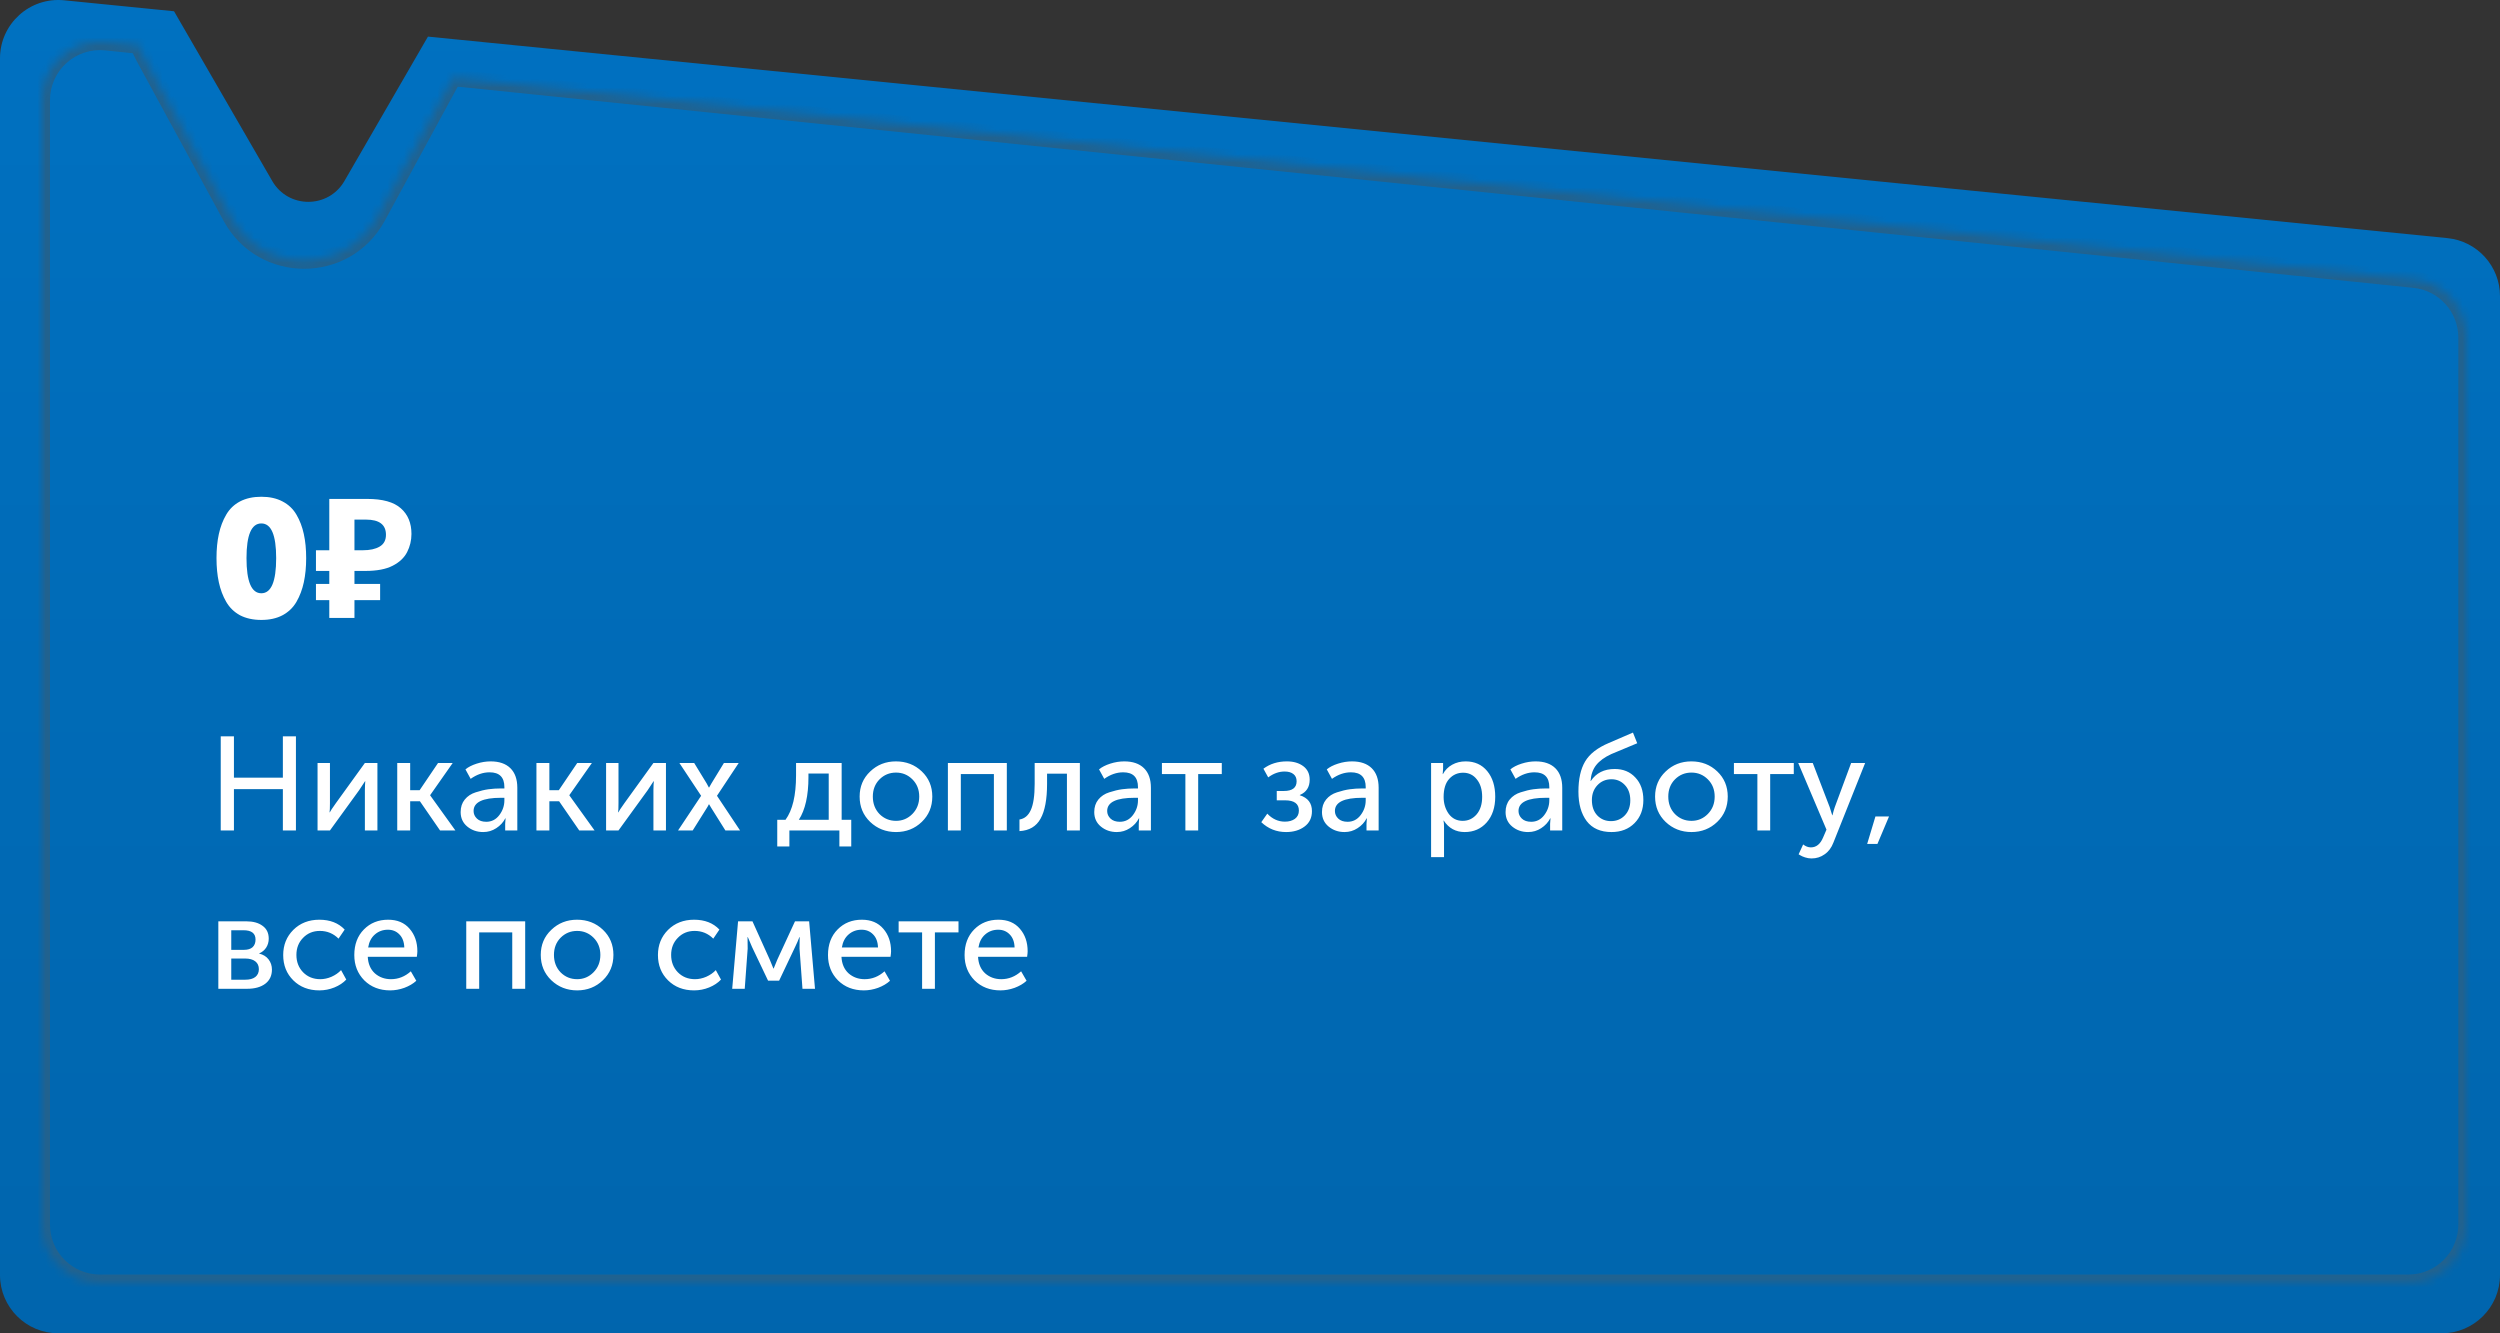<?xml version="1.0" encoding="UTF-8"?> <svg xmlns="http://www.w3.org/2000/svg" width="300" height="160" viewBox="0 0 300 160" fill="none"><rect x="0" y="0" width="300" height="160" fill="#333333" stroke="none"/> <path fill-rule="evenodd" clip-rule="evenodd" d="M41.328 21.725C39.402 25.053 34.598 25.053 32.672 21.725L20.885 1.352L7.695 0.035C3.575 -0.376 0 2.86 0 7.001V152.998C0 156.864 3.134 159.998 7 159.998L293 159.997C296.866 159.997 300 156.863 300 152.997V35.541C300 31.945 297.274 28.933 293.695 28.576L51.355 4.392L41.328 21.725Z" fill="url(#paint0_linear)"></path> <mask id="path-2-inside-1" fill="white"> <path fill-rule="evenodd" clip-rule="evenodd" d="M45.284 26.031C41.497 32.993 31.503 32.993 27.716 26.031L17.26 6.811C17.017 6.365 16.812 5.912 16.643 5.455L12.716 5.051C8.589 4.626 5 7.865 5 12.014V146.947C5 150.813 8.134 153.947 12 153.947L289 153.947C292.866 153.947 296 150.813 296 146.947V40.512C296 36.923 293.286 33.916 289.716 33.548L54.367 9.336L45.284 26.031Z"></path> </mask> <path d="M27.716 26.031L26.837 26.509L26.837 26.509L27.716 26.031ZM45.284 26.031L44.406 25.553L44.406 25.553L45.284 26.031ZM17.26 6.811L18.138 6.333L18.138 6.333L17.26 6.811ZM16.643 5.455L17.581 5.108L17.365 4.524L16.746 4.46L16.643 5.455ZM12.716 5.051L12.819 4.056L12.716 5.051ZM12 153.947L12 154.947L12 154.947L12 153.947ZM289 153.947L289 152.947L289 152.947L289 153.947ZM289.716 33.548L289.614 34.543L289.614 34.543L289.716 33.548ZM54.367 9.336L54.469 8.341L53.806 8.273L53.488 8.858L54.367 9.336ZM26.837 26.509C31.003 34.167 41.997 34.167 46.163 26.509L44.406 25.553C40.997 31.819 32.003 31.819 28.594 25.553L26.837 26.509ZM16.381 7.289L26.837 26.509L28.594 25.553L18.138 6.333L16.381 7.289ZM15.705 5.802C15.891 6.304 16.116 6.8 16.381 7.289L18.138 6.333C17.918 5.929 17.733 5.52 17.581 5.108L15.705 5.802ZM12.614 6.046L16.541 6.45L16.746 4.46L12.819 4.056L12.614 6.046ZM6 12.014C6 8.458 9.076 5.682 12.614 6.046L12.819 4.056C8.102 3.571 4 7.272 4 12.014H6ZM6 146.947V12.014H4V146.947H6ZM12 152.947C8.686 152.947 6 150.261 6 146.947H4C4 151.365 7.582 154.947 12 154.947V152.947ZM289 152.947L12 152.947L12 154.947L289 154.947L289 152.947ZM295 146.947C295 150.261 292.314 152.947 289 152.947V154.947C293.418 154.947 297 151.365 297 146.947H295ZM295 40.512V146.947H297V40.512H295ZM289.614 34.543C292.674 34.858 295 37.436 295 40.512H297C297 36.41 293.898 32.973 289.819 32.554L289.614 34.543ZM54.264 10.331L289.614 34.543L289.819 32.554L54.469 8.341L54.264 10.331ZM46.163 26.509L55.245 9.814L53.488 8.858L44.406 25.553L46.163 26.509Z" fill="#21628F" mask="url(#path-2-inside-1)"></path> <path d="M33.9 73.832C33.193 74.205 32.347 74.392 31.36 74.392C30.373 74.392 29.52 74.205 28.8 73.832C28.093 73.445 27.54 72.905 27.14 72.212C26.74 71.518 26.447 70.738 26.26 69.871C26.073 69.005 25.98 68.038 25.98 66.972C25.98 65.905 26.073 64.945 26.26 64.091C26.447 63.225 26.74 62.452 27.14 61.772C27.54 61.078 28.093 60.545 28.8 60.172C29.52 59.798 30.373 59.611 31.36 59.611C32.347 59.611 33.193 59.798 33.9 60.172C34.62 60.545 35.18 61.078 35.58 61.772C35.98 62.452 36.273 63.225 36.46 64.091C36.647 64.945 36.74 65.905 36.74 66.972C36.74 68.038 36.647 69.005 36.46 69.871C36.273 70.738 35.98 71.518 35.58 72.212C35.18 72.905 34.62 73.445 33.9 73.832ZM29.58 66.972C29.58 69.785 30.173 71.192 31.36 71.192C32.547 71.192 33.14 69.785 33.14 66.972C33.14 64.198 32.547 62.812 31.36 62.812C30.173 62.812 29.58 64.198 29.58 66.972ZM39.515 74.152V72.012H37.915V70.072H39.515V68.512H37.915V66.031H39.515V59.871H44.075C45.915 59.871 47.255 60.245 48.095 60.992C48.948 61.738 49.375 62.765 49.375 64.072C49.375 64.845 49.202 65.572 48.855 66.252C48.508 66.932 47.928 67.478 47.115 67.891C46.315 68.305 45.221 68.512 43.835 68.512H42.535V70.072H45.615V72.012H42.535V74.152H39.515ZM43.535 66.031C44.388 66.031 45.062 65.885 45.555 65.591C46.062 65.298 46.315 64.825 46.315 64.172C46.315 62.958 45.515 62.352 43.915 62.352H42.535V66.031H43.535Z" fill="white"></path> <path d="M26.488 99.654V88.358H28.072V93.318H33.944V88.358H35.512V99.654H33.944V94.694H28.072V99.654H26.488ZM38.106 99.654V91.558H39.594V96.39C39.594 96.955 39.578 97.318 39.546 97.478H39.578C39.632 97.35 39.872 96.987 40.298 96.39L43.786 91.558H45.29V99.654H43.786V94.822C43.786 94.672 43.792 94.464 43.802 94.198C43.824 93.92 43.834 93.771 43.834 93.75H43.802C43.792 93.771 43.557 94.128 43.098 94.822L39.594 99.654H38.106ZM47.669 99.654V91.558H49.221V94.822H50.357L52.565 91.558H54.325L51.621 95.414V95.446L54.645 99.654H52.805L50.389 96.15H49.221V99.654H47.669ZM55.278 97.446C55.278 96.848 55.443 96.347 55.774 95.942C56.105 95.536 56.542 95.248 57.086 95.078C57.641 94.896 58.153 94.774 58.622 94.71C59.091 94.646 59.587 94.614 60.11 94.614H60.526V94.454C60.526 93.27 59.934 92.678 58.75 92.678C57.971 92.678 57.214 92.939 56.478 93.462L55.854 92.326C56.185 92.048 56.633 91.819 57.198 91.638C57.763 91.456 58.323 91.366 58.878 91.366C59.902 91.366 60.691 91.638 61.246 92.182C61.801 92.726 62.078 93.51 62.078 94.534V99.654H60.622V98.838L60.67 98.198H60.638C60.393 98.678 60.03 99.072 59.55 99.382C59.081 99.691 58.558 99.846 57.982 99.846C57.246 99.846 56.611 99.627 56.078 99.19C55.545 98.752 55.278 98.171 55.278 97.446ZM56.83 97.318C56.83 97.67 56.963 97.974 57.23 98.23C57.497 98.486 57.87 98.614 58.35 98.614C58.99 98.614 59.513 98.347 59.918 97.814C60.323 97.28 60.526 96.688 60.526 96.038V95.734H60.126C57.929 95.734 56.83 96.262 56.83 97.318ZM64.372 99.654V91.558H65.924V94.822H67.06L69.268 91.558H71.028L68.324 95.414V95.446L71.348 99.654H69.508L67.092 96.15H65.924V99.654H64.372ZM72.731 99.654V91.558H74.219V96.39C74.219 96.955 74.203 97.318 74.171 97.478H74.203C74.257 97.35 74.497 96.987 74.923 96.39L78.411 91.558H79.915V99.654H78.411V94.822C78.411 94.672 78.417 94.464 78.427 94.198C78.449 93.92 78.459 93.771 78.459 93.75H78.427C78.417 93.771 78.182 94.128 77.723 94.822L74.219 99.654H72.731ZM81.366 99.654L84.134 95.494L81.526 91.558H83.302L84.806 94.022L85.062 94.502H85.094C85.2 94.32 85.291 94.16 85.366 94.022L86.87 91.558H88.646L86.038 95.494L88.806 99.654H87.046L85.35 96.95L85.094 96.518H85.062C84.987 96.678 84.907 96.822 84.822 96.95L83.126 99.654H81.366ZM95.862 98.374H99.446V92.822H97.014V93.254C97.014 95.472 96.63 97.179 95.862 98.374ZM93.27 98.374H94.262C95.105 97.222 95.526 95.446 95.526 93.046V91.558H100.998V98.374H102.15V101.574H100.726V99.654H94.726V101.574H93.27V98.374ZM103.156 95.59C103.156 94.384 103.578 93.382 104.42 92.582C105.263 91.771 106.292 91.366 107.508 91.366C108.735 91.366 109.77 91.766 110.612 92.566C111.455 93.366 111.876 94.374 111.876 95.59C111.876 96.806 111.455 97.819 110.612 98.63C109.77 99.44 108.74 99.846 107.524 99.846C106.308 99.846 105.274 99.44 104.42 98.63C103.578 97.819 103.156 96.806 103.156 95.59ZM104.74 95.59C104.74 96.432 105.007 97.131 105.54 97.686C106.084 98.23 106.746 98.502 107.524 98.502C108.292 98.502 108.948 98.224 109.492 97.67C110.036 97.115 110.308 96.422 110.308 95.59C110.308 94.758 110.036 94.07 109.492 93.526C108.948 92.982 108.292 92.71 107.524 92.71C106.746 92.71 106.084 92.982 105.54 93.526C105.007 94.07 104.74 94.758 104.74 95.59ZM113.747 99.654V91.558H120.819V99.654H119.267V92.886H115.299V99.654H113.747ZM122.336 99.734V98.342C122.944 98.246 123.397 97.867 123.696 97.206C124.005 96.534 124.16 95.483 124.16 94.054V91.558H129.584V99.654H128.032V92.838H125.648V94.054C125.648 95.92 125.386 97.318 124.864 98.246C124.352 99.174 123.509 99.67 122.336 99.734ZM131.309 97.446C131.309 96.848 131.475 96.347 131.805 95.942C132.136 95.536 132.573 95.248 133.117 95.078C133.672 94.896 134.184 94.774 134.653 94.71C135.123 94.646 135.619 94.614 136.141 94.614H136.557V94.454C136.557 93.27 135.965 92.678 134.781 92.678C134.003 92.678 133.245 92.939 132.509 93.462L131.885 92.326C132.216 92.048 132.664 91.819 133.229 91.638C133.795 91.456 134.355 91.366 134.909 91.366C135.933 91.366 136.723 91.638 137.277 92.182C137.832 92.726 138.109 93.51 138.109 94.534V99.654H136.653V98.838L136.701 98.198H136.669C136.424 98.678 136.061 99.072 135.581 99.382C135.112 99.691 134.589 99.846 134.013 99.846C133.277 99.846 132.643 99.627 132.109 99.19C131.576 98.752 131.309 98.171 131.309 97.446ZM132.861 97.318C132.861 97.67 132.995 97.974 133.261 98.23C133.528 98.486 133.901 98.614 134.381 98.614C135.021 98.614 135.544 98.347 135.949 97.814C136.355 97.28 136.557 96.688 136.557 96.038V95.734H136.157C133.96 95.734 132.861 96.262 132.861 97.318ZM142.246 99.654V92.886H139.43V91.558H146.614V92.886H143.782V99.654H142.246ZM151.354 98.662L152.074 97.638C152.682 98.278 153.386 98.598 154.186 98.598C154.676 98.598 155.076 98.486 155.386 98.262C155.706 98.027 155.866 97.696 155.866 97.27C155.866 96.448 155.311 96.038 154.202 96.038H153.21V94.918H154.058C155.082 94.918 155.594 94.528 155.594 93.75C155.594 93.376 155.466 93.088 155.21 92.886C154.954 92.683 154.602 92.582 154.154 92.582C153.471 92.582 152.815 92.816 152.186 93.286L151.61 92.246C152.399 91.659 153.338 91.366 154.426 91.366C155.226 91.366 155.882 91.558 156.394 91.942C156.906 92.326 157.162 92.864 157.162 93.558C157.162 94.454 156.767 95.067 155.978 95.398V95.43C156.948 95.739 157.434 96.374 157.434 97.334C157.434 98.134 157.135 98.752 156.538 99.19C155.951 99.627 155.215 99.846 154.33 99.846C153.178 99.846 152.186 99.451 151.354 98.662ZM158.637 97.446C158.637 96.848 158.803 96.347 159.133 95.942C159.464 95.536 159.901 95.248 160.445 95.078C161 94.896 161.512 94.774 161.981 94.71C162.451 94.646 162.947 94.614 163.469 94.614H163.885V94.454C163.885 93.27 163.293 92.678 162.109 92.678C161.331 92.678 160.573 92.939 159.837 93.462L159.213 92.326C159.544 92.048 159.992 91.819 160.557 91.638C161.123 91.456 161.683 91.366 162.237 91.366C163.261 91.366 164.051 91.638 164.605 92.182C165.16 92.726 165.437 93.51 165.437 94.534V99.654H163.981V98.838L164.029 98.198H163.997C163.752 98.678 163.389 99.072 162.909 99.382C162.44 99.691 161.917 99.846 161.341 99.846C160.605 99.846 159.971 99.627 159.437 99.19C158.904 98.752 158.637 98.171 158.637 97.446ZM160.189 97.318C160.189 97.67 160.323 97.974 160.589 98.23C160.856 98.486 161.229 98.614 161.709 98.614C162.349 98.614 162.872 98.347 163.277 97.814C163.683 97.28 163.885 96.688 163.885 96.038V95.734H163.485C161.288 95.734 160.189 96.262 160.189 97.318ZM171.731 102.854V91.558H173.171V92.278L173.123 92.886H173.155C173.411 92.406 173.779 92.032 174.259 91.766C174.739 91.499 175.278 91.366 175.875 91.366C176.963 91.366 177.827 91.755 178.467 92.534C179.107 93.312 179.427 94.336 179.427 95.606C179.427 96.886 179.086 97.915 178.403 98.694C177.721 99.462 176.841 99.846 175.763 99.846C174.686 99.846 173.849 99.387 173.251 98.47H173.219C173.262 98.662 173.283 98.896 173.283 99.174V102.854H171.731ZM173.235 95.638C173.235 96.406 173.438 97.078 173.843 97.654C174.259 98.219 174.819 98.502 175.523 98.502C176.185 98.502 176.739 98.246 177.187 97.734C177.635 97.211 177.859 96.507 177.859 95.622C177.859 94.747 177.646 94.048 177.219 93.526C176.803 92.992 176.254 92.726 175.571 92.726C174.91 92.726 174.355 92.971 173.907 93.462C173.459 93.952 173.235 94.678 173.235 95.638ZM180.669 97.446C180.669 96.848 180.834 96.347 181.165 95.942C181.495 95.536 181.933 95.248 182.477 95.078C183.031 94.896 183.543 94.774 184.013 94.71C184.482 94.646 184.978 94.614 185.501 94.614H185.917V94.454C185.917 93.27 185.325 92.678 184.141 92.678C183.362 92.678 182.605 92.939 181.869 93.462L181.245 92.326C181.575 92.048 182.023 91.819 182.589 91.638C183.154 91.456 183.714 91.366 184.269 91.366C185.293 91.366 186.082 91.638 186.637 92.182C187.191 92.726 187.469 93.51 187.469 94.534V99.654H186.013V98.838L186.061 98.198H186.029C185.783 98.678 185.421 99.072 184.941 99.382C184.471 99.691 183.949 99.846 183.373 99.846C182.637 99.846 182.002 99.627 181.469 99.19C180.935 98.752 180.669 98.171 180.669 97.446ZM182.221 97.318C182.221 97.67 182.354 97.974 182.621 98.23C182.887 98.486 183.261 98.614 183.741 98.614C184.381 98.614 184.903 98.347 185.309 97.814C185.714 97.28 185.917 96.688 185.917 96.038V95.734H185.517C183.319 95.734 182.221 96.262 182.221 97.318ZM189.411 94.998C189.411 93.494 189.677 92.288 190.211 91.382C190.744 90.475 191.693 89.734 193.059 89.158L195.955 87.91L196.467 89.19L193.363 90.486C192.552 90.859 191.944 91.302 191.539 91.814C191.144 92.315 190.92 92.95 190.867 93.718H190.899C191.539 92.758 192.493 92.278 193.763 92.278C194.787 92.278 195.613 92.619 196.243 93.302C196.883 93.974 197.203 94.875 197.203 96.006C197.203 97.136 196.851 98.059 196.147 98.774C195.443 99.488 194.52 99.846 193.379 99.846C192.067 99.846 191.075 99.408 190.403 98.534C189.741 97.648 189.411 96.47 189.411 94.998ZM191.027 96.006C191.027 96.784 191.245 97.403 191.683 97.862C192.12 98.31 192.664 98.534 193.315 98.534C193.976 98.534 194.525 98.31 194.963 97.862C195.411 97.403 195.635 96.795 195.635 96.038C195.635 95.27 195.416 94.656 194.979 94.198C194.541 93.739 194.008 93.51 193.379 93.51C192.696 93.51 192.131 93.75 191.683 94.23C191.245 94.699 191.027 95.291 191.027 96.006ZM198.61 95.59C198.61 94.384 199.031 93.382 199.874 92.582C200.716 91.771 201.746 91.366 202.962 91.366C204.188 91.366 205.223 91.766 206.066 92.566C206.908 93.366 207.33 94.374 207.33 95.59C207.33 96.806 206.908 97.819 206.066 98.63C205.223 99.44 204.194 99.846 202.978 99.846C201.762 99.846 200.727 99.44 199.874 98.63C199.031 97.819 198.61 96.806 198.61 95.59ZM200.194 95.59C200.194 96.432 200.46 97.131 200.994 97.686C201.538 98.23 202.199 98.502 202.978 98.502C203.746 98.502 204.402 98.224 204.946 97.67C205.49 97.115 205.762 96.422 205.762 95.59C205.762 94.758 205.49 94.07 204.946 93.526C204.402 92.982 203.746 92.71 202.978 92.71C202.199 92.71 201.538 92.982 200.994 93.526C200.46 94.07 200.194 94.758 200.194 95.59ZM210.886 99.654V92.886H208.07V91.558H215.254V92.886H212.422V99.654H210.886ZM216.378 101.334C216.677 101.568 216.986 101.686 217.306 101.686C217.957 101.686 218.447 101.286 218.778 100.486L219.178 99.558L215.786 91.558H217.53L219.562 96.854L219.866 97.83H219.898C219.983 97.467 220.074 97.147 220.17 96.87L222.138 91.558H223.818L220.01 101.11C219.775 101.728 219.423 102.198 218.954 102.518C218.495 102.848 217.973 103.014 217.386 103.014C217.119 103.014 216.858 102.971 216.602 102.886C216.346 102.8 216.154 102.715 216.026 102.63L215.834 102.518L216.378 101.334ZM224.06 101.27L225.052 97.974H226.684L225.292 101.27H224.06ZM26.2 118.654V110.558H29.544C30.376 110.558 31.032 110.739 31.512 111.102C32.003 111.454 32.248 111.966 32.248 112.638C32.248 113.032 32.147 113.39 31.944 113.71C31.741 114.019 31.459 114.254 31.096 114.414V114.43C31.587 114.547 31.965 114.782 32.232 115.134C32.499 115.486 32.632 115.891 32.632 116.35C32.632 117.086 32.36 117.656 31.816 118.062C31.283 118.456 30.563 118.654 29.656 118.654H26.2ZM27.752 113.982H29.272C29.731 113.982 30.077 113.875 30.312 113.662C30.547 113.438 30.664 113.134 30.664 112.75C30.664 112.003 30.184 111.63 29.224 111.63H27.752V113.982ZM27.752 117.566H29.416C29.96 117.566 30.371 117.454 30.648 117.23C30.925 117.006 31.064 116.696 31.064 116.302C31.064 115.896 30.92 115.582 30.632 115.358C30.344 115.134 29.933 115.022 29.4 115.022H27.752V117.566ZM33.984 114.606C33.984 113.4 34.39 112.392 35.2 111.582C36.022 110.771 37.062 110.366 38.321 110.366C39.6 110.366 40.614 110.76 41.361 111.55L40.624 112.638C40.006 112.019 39.259 111.71 38.385 111.71C37.574 111.71 36.902 111.987 36.368 112.542C35.835 113.086 35.569 113.768 35.569 114.59C35.569 115.422 35.835 116.115 36.368 116.67C36.913 117.224 37.6 117.502 38.432 117.502C38.88 117.502 39.328 117.406 39.776 117.214C40.235 117.011 40.619 116.744 40.928 116.414L41.553 117.55C41.179 117.944 40.705 118.259 40.129 118.494C39.553 118.728 38.95 118.846 38.321 118.846C37.051 118.846 36.011 118.446 35.2 117.646C34.39 116.846 33.984 115.832 33.984 114.606ZM42.516 114.606C42.516 113.336 42.9 112.312 43.668 111.534C44.436 110.755 45.406 110.366 46.58 110.366C47.678 110.366 48.537 110.728 49.156 111.454C49.774 112.168 50.084 113.07 50.084 114.158C50.084 114.296 50.062 114.515 50.02 114.814H44.132C44.174 115.656 44.457 116.318 44.98 116.798C45.513 117.267 46.158 117.502 46.916 117.502C47.801 117.502 48.596 117.187 49.3 116.558L49.956 117.694C49.572 118.046 49.092 118.328 48.516 118.542C47.95 118.744 47.385 118.846 46.82 118.846C45.561 118.846 44.526 118.446 43.716 117.646C42.916 116.835 42.516 115.822 42.516 114.606ZM44.18 113.694H48.516C48.494 113.022 48.297 112.499 47.924 112.126C47.561 111.752 47.102 111.566 46.548 111.566C45.94 111.566 45.417 111.758 44.98 112.142C44.553 112.515 44.286 113.032 44.18 113.694ZM55.95 118.654V110.558H63.022V118.654H61.47V111.886H57.502V118.654H55.95ZM64.891 114.59C64.891 113.384 65.312 112.382 66.155 111.582C66.997 110.771 68.027 110.366 69.243 110.366C70.469 110.366 71.504 110.766 72.347 111.566C73.189 112.366 73.611 113.374 73.611 114.59C73.611 115.806 73.189 116.819 72.347 117.63C71.504 118.44 70.475 118.846 69.259 118.846C68.043 118.846 67.008 118.44 66.155 117.63C65.312 116.819 64.891 115.806 64.891 114.59ZM66.475 114.59C66.475 115.432 66.741 116.131 67.275 116.686C67.819 117.23 68.48 117.502 69.259 117.502C70.027 117.502 70.683 117.224 71.227 116.67C71.771 116.115 72.043 115.422 72.043 114.59C72.043 113.758 71.771 113.07 71.227 112.526C70.683 111.982 70.027 111.71 69.259 111.71C68.48 111.71 67.819 111.982 67.275 112.526C66.741 113.07 66.475 113.758 66.475 114.59ZM78.953 114.606C78.953 113.4 79.359 112.392 80.169 111.582C80.991 110.771 82.031 110.366 83.289 110.366C84.569 110.366 85.583 110.76 86.329 111.55L85.593 112.638C84.975 112.019 84.228 111.71 83.353 111.71C82.543 111.71 81.871 111.987 81.337 112.542C80.804 113.086 80.537 113.768 80.537 114.59C80.537 115.422 80.804 116.115 81.337 116.67C81.881 117.224 82.569 117.502 83.401 117.502C83.849 117.502 84.297 117.406 84.745 117.214C85.204 117.011 85.588 116.744 85.897 116.414L86.521 117.55C86.148 117.944 85.673 118.259 85.097 118.494C84.521 118.728 83.919 118.846 83.289 118.846C82.02 118.846 80.98 118.446 80.169 117.646C79.359 116.846 78.953 115.832 78.953 114.606ZM87.864 118.654L88.568 110.558H90.296L92.36 115.134L92.808 116.222H92.84C93 115.827 93.149 115.464 93.288 115.134L95.4 110.558H97.096L97.8 118.654H96.296L95.944 113.838L95.96 112.446H95.928C95.789 112.819 95.619 113.214 95.416 113.63L93.496 117.678H92.168L90.248 113.646L89.736 112.446H89.704L89.72 113.838L89.368 118.654H87.864ZM99.359 114.606C99.359 113.336 99.743 112.312 100.512 111.534C101.28 110.755 102.25 110.366 103.424 110.366C104.522 110.366 105.381 110.728 106 111.454C106.618 112.168 106.928 113.07 106.928 114.158C106.928 114.296 106.906 114.515 106.864 114.814H100.976C101.018 115.656 101.301 116.318 101.824 116.798C102.357 117.267 103.002 117.502 103.76 117.502C104.645 117.502 105.44 117.187 106.144 116.558L106.8 117.694C106.416 118.046 105.936 118.328 105.36 118.542C104.794 118.744 104.229 118.846 103.664 118.846C102.405 118.846 101.37 118.446 100.56 117.646C99.76 116.835 99.359 115.822 99.359 114.606ZM101.024 113.694H105.36C105.338 113.022 105.141 112.499 104.768 112.126C104.405 111.752 103.946 111.566 103.391 111.566C102.784 111.566 102.261 111.758 101.824 112.142C101.397 112.515 101.13 113.032 101.024 113.694ZM110.652 118.654V111.886H107.836V110.558H115.02V111.886H112.188V118.654H110.652ZM115.75 114.606C115.75 113.336 116.134 112.312 116.902 111.534C117.67 110.755 118.641 110.366 119.814 110.366C120.913 110.366 121.771 110.728 122.39 111.454C123.009 112.168 123.318 113.07 123.318 114.158C123.318 114.296 123.297 114.515 123.254 114.814H117.366C117.409 115.656 117.691 116.318 118.214 116.798C118.747 117.267 119.393 117.502 120.15 117.502C121.035 117.502 121.83 117.187 122.534 116.558L123.19 117.694C122.806 118.046 122.326 118.328 121.75 118.542C121.185 118.744 120.619 118.846 120.054 118.846C118.795 118.846 117.761 118.446 116.95 117.646C116.15 116.835 115.75 115.822 115.75 114.606ZM117.414 113.694H121.75C121.729 113.022 121.531 112.499 121.158 112.126C120.795 111.752 120.337 111.566 119.782 111.566C119.174 111.566 118.651 111.758 118.214 112.142C117.787 112.515 117.521 113.032 117.414 113.694Z" fill="white"></path> <defs> <linearGradient id="paint0_linear" x1="150" y1="-0.664" x2="150" y2="203.655" gradientUnits="userSpaceOnUse"> <stop stop-color="#0071C1"></stop> <stop offset="1" stop-color="#0062A8"></stop> </linearGradient> </defs> </svg> 